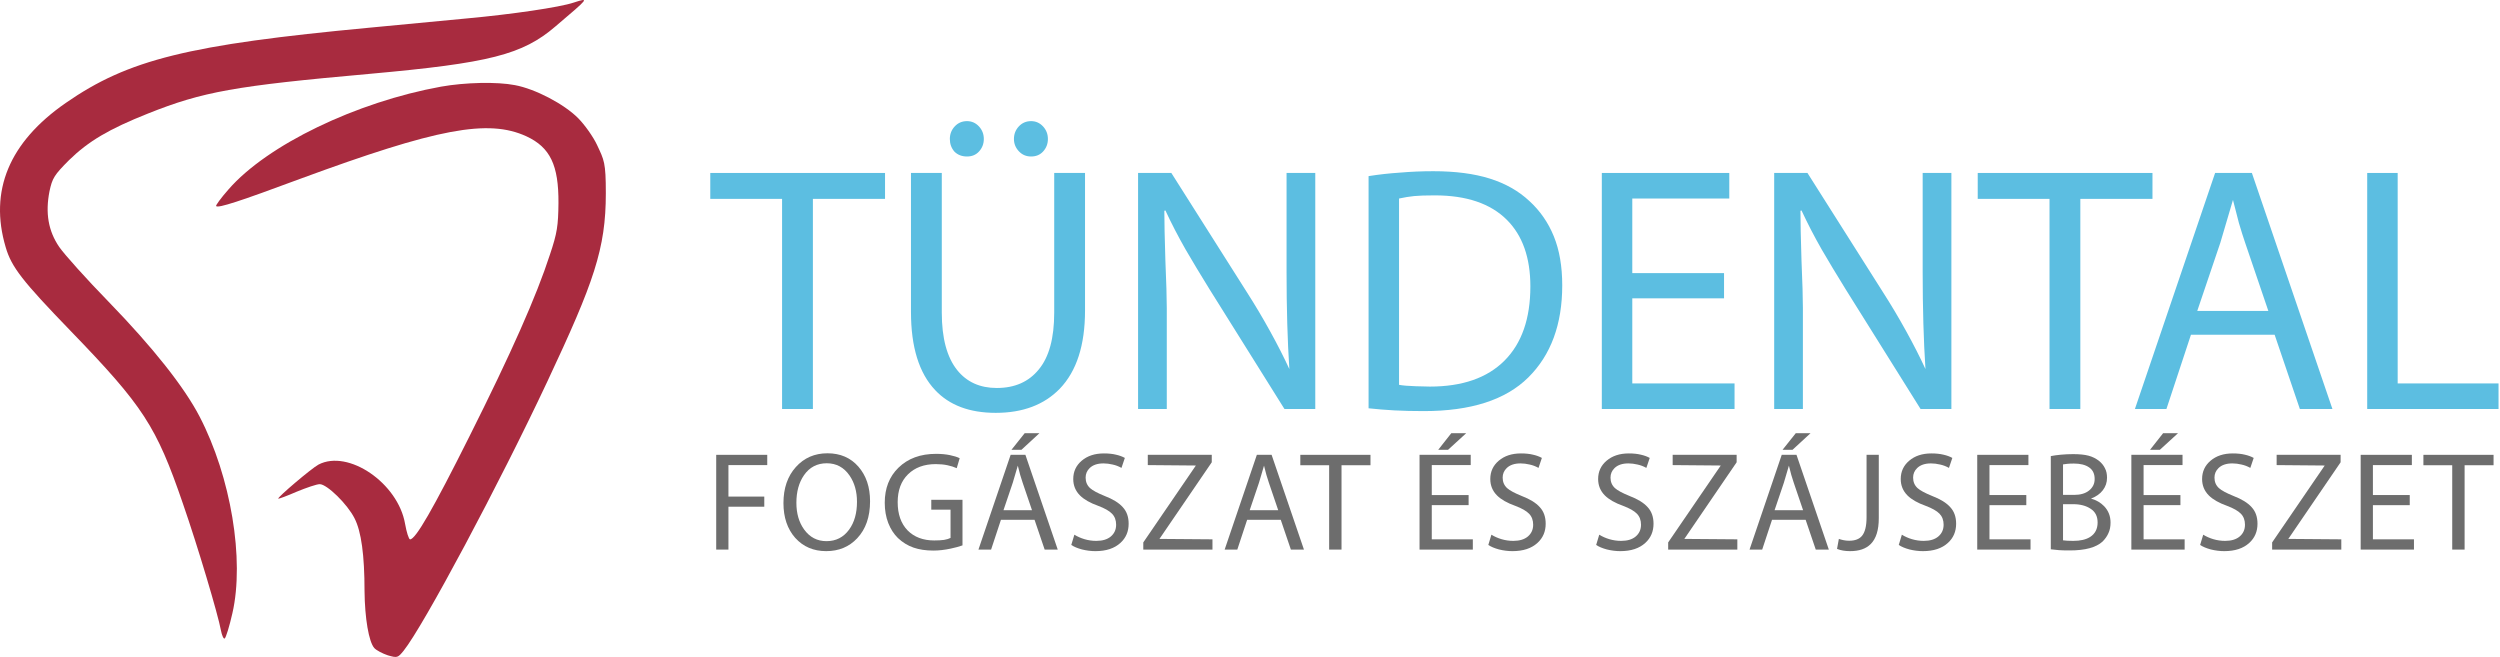 <svg width="978" height="257" viewBox="0 0 978 257" fill="none" xmlns="http://www.w3.org/2000/svg">
<path d="M224.443 1.004C218.961 2.869 199.97 5.618 182.839 7.189C173.442 8.072 156.213 9.741 144.662 10.821C73.593 17.497 50.197 23.29 25.724 40.274C3.601 55.59 -4.328 74.636 2.23 96.725C4.482 104.481 8.789 109.979 27.682 129.516C56.07 158.871 61.161 166.725 71.537 196.963C77.41 213.849 85.34 240.553 86.416 246.542C86.808 248.604 87.493 250.076 87.885 249.782C88.374 249.487 89.745 245.069 90.919 239.866C95.716 218.955 90.332 186.557 78.096 162.994C72.026 151.311 59.79 135.898 42.561 118.128C33.849 109.194 25.137 99.474 23.179 96.627C18.872 90.344 17.697 83.275 19.361 74.832C20.438 69.727 21.221 68.451 26.997 62.658C34.632 55.197 42.659 50.484 57.93 44.398C79.368 35.856 91.8 33.598 144.662 28.886C191.454 24.664 204.375 21.424 217.297 10.331C230.708 -1.058 230.61 -0.96 224.443 1.004Z" fill="#A82B3F"/>
<path d="M172.561 33.893C139.473 39.882 104.526 56.67 89.353 74.145C86.416 77.483 84.263 80.428 84.556 80.625C85.34 81.508 93.758 78.759 117.252 70.022C171.092 50.19 190.964 46.459 205.941 53.332C215.241 57.651 218.569 64.622 218.471 79.447C218.373 88.282 217.982 91.129 215.143 99.573C209.857 115.87 199.97 138.156 183.622 170.75C169.33 199.319 162.576 211.002 160.422 211.002C159.933 211.002 159.052 208.253 158.464 204.915C155.723 189.011 136.243 175.659 124.594 181.746C121.853 183.219 108.442 194.607 108.834 195.098C109.029 195.196 112.26 194.018 116.077 192.349C119.895 190.778 123.909 189.404 125.083 189.404C127.922 189.404 135.949 197.258 138.69 202.756C141.333 207.861 142.606 217.187 142.606 231.227C142.704 241.83 144.27 251.058 146.424 253.513C147.207 254.396 149.654 255.672 151.71 256.36C155.43 257.44 155.625 257.341 157.877 254.593C165.61 244.971 195.369 189.207 214.164 149.151C232.372 110.372 237 97.298 237 75.601C237 63.466 236.344 62.654 233.547 56.67C232.078 53.528 228.75 48.816 226.107 46.165C220.625 40.667 209.368 34.776 201.438 33.304C194.39 31.929 181.958 32.224 172.561 33.893Z" fill="#A82B3F"/>
<path d="M305.948 160V77.8H277.863V67.662H346.226V77.8H318.004V160H305.948Z" fill="#5CBEE1"/>
<path d="M356.374 67.662H368.43V122.325C368.43 132.28 370.439 139.77 374.458 144.793C378.202 149.451 383.363 151.78 389.939 151.78C396.971 151.78 402.451 149.36 406.379 144.519C410.397 139.678 412.407 132.28 412.407 122.325V67.662H424.463V121.503C424.463 135.02 421.175 145.204 414.599 152.054C408.479 158.356 400.122 161.507 389.528 161.507C379.298 161.507 371.398 158.539 365.827 152.602C359.525 145.935 356.374 135.751 356.374 122.051V67.662ZM378.294 61.223C376.284 61.223 374.64 60.584 373.362 59.305C372.174 57.935 371.581 56.291 371.581 54.373C371.581 52.455 372.22 50.811 373.499 49.441C374.777 48.071 376.376 47.386 378.294 47.386C380.12 47.386 381.673 48.071 382.952 49.441C384.23 50.811 384.87 52.455 384.87 54.373C384.87 56.291 384.23 57.935 382.952 59.305C381.764 60.584 380.212 61.223 378.294 61.223ZM403.365 61.223C401.447 61.223 399.848 60.538 398.57 59.168C397.291 57.798 396.652 56.2 396.652 54.373C396.652 52.455 397.291 50.811 398.57 49.441C399.848 48.071 401.447 47.386 403.365 47.386C405.191 47.386 406.744 48.071 408.023 49.441C409.301 50.811 409.941 52.455 409.941 54.373C409.941 56.291 409.301 57.935 408.023 59.305C406.835 60.584 405.283 61.223 403.365 61.223Z" fill="#5CBEE1"/>
<path d="M456.447 160H445.213V67.662H458.228L487.82 114.379C490.925 119.22 493.939 124.289 496.862 129.586C499.784 134.883 502.296 139.815 504.397 144.382C503.666 133.331 503.301 120.635 503.301 106.296V67.662H514.535V160H502.479L473.161 113.146C469.599 107.392 466.493 102.232 463.845 97.665C460.922 92.55 458.273 87.436 455.899 82.321L455.488 82.458C455.488 86.751 455.625 93.235 455.899 101.912C456.264 110.497 456.447 116.708 456.447 120.544V160Z" fill="#5CBEE1"/>
<path d="M535.387 159.726V68.895C539.405 68.256 543.515 67.799 547.717 67.525C551.918 67.16 556.256 66.977 560.732 66.977C569.317 66.977 576.669 67.936 582.789 69.854C588.908 71.772 594.068 74.695 598.27 78.622C602.471 82.458 605.668 87.07 607.86 92.459C610.052 97.848 611.148 104.241 611.148 111.639C611.148 126.892 606.718 138.902 597.859 147.67C588.999 156.438 575.391 160.822 557.033 160.822C552.831 160.822 548.995 160.731 545.525 160.548C542.145 160.365 538.766 160.091 535.387 159.726ZM547.306 77.663V150.547C548.767 150.821 550.959 151.004 553.882 151.095C556.896 151.186 558.722 151.232 559.362 151.232C572.057 151.232 581.784 147.853 588.543 141.094C595.301 134.335 598.681 124.654 598.681 112.05C598.681 100.816 595.621 92.139 589.502 86.02C583.108 79.627 573.701 76.43 561.28 76.43C557.718 76.43 555.023 76.521 553.197 76.704C551.37 76.887 549.406 77.206 547.306 77.663Z" fill="#5CBEE1"/>
<path d="M674.444 106.844V116.708H638.55V149.999H678.554V160H626.631V67.662H676.499V77.663H638.55V106.844H674.444Z" fill="#5CBEE1"/>
<path d="M705.294 160H694.06V67.662H707.075L736.667 114.379C739.773 119.22 742.787 124.289 745.709 129.586C748.632 134.883 751.144 139.815 753.244 144.382C752.514 133.331 752.148 120.635 752.148 106.296V67.662H763.382V160H751.326L722.008 113.146C718.446 107.392 715.341 102.232 712.692 97.665C709.77 92.55 707.121 87.436 704.746 82.321L704.335 82.458C704.335 86.751 704.472 93.235 704.746 101.912C705.112 110.497 705.294 116.708 705.294 120.544V160Z" fill="#5CBEE1"/>
<path d="M801.77 160V77.8H773.685V67.662H842.048V77.8H813.826V160H801.77Z" fill="#5CBEE1"/>
<path d="M889.841 130.956H857.098L847.508 160H835.178L866.551 67.662H880.936L912.446 160H899.705L889.841 130.956ZM859.564 121.64H887.375L878.333 95.062C877.602 92.961 876.78 90.358 875.867 87.253C875.045 84.148 874.269 81.134 873.538 78.211C871.894 83.782 870.25 89.354 868.606 94.925L859.564 121.64Z" fill="#5CBEE1"/>
<path d="M926.051 160V67.662H937.97V149.999H977.426V160H926.051Z" fill="#5CBEE1"/>
<path d="M280.18 215V177.93H300.145V181.945H284.965V194.265H298.99V198.225H284.965V215H280.18Z" fill="#6D6D6D"/>
<path d="M323.207 215.605C318.257 215.605 314.223 213.882 311.107 210.435C308.027 206.952 306.487 202.405 306.487 196.795C306.487 191.002 308.1 186.308 311.327 182.715C314.553 179.122 318.678 177.325 323.702 177.325C328.725 177.325 332.758 179.067 335.802 182.55C338.845 186.033 340.367 190.543 340.367 196.08C340.367 202.203 338.68 207.043 335.307 210.6C332.153 213.937 328.12 215.605 323.207 215.605ZM323.317 211.7C327.02 211.7 329.972 210.197 332.172 207.19C334.225 204.367 335.252 200.737 335.252 196.3C335.252 192.267 334.28 188.838 332.337 186.015C330.137 182.825 327.167 181.23 323.427 181.23C319.65 181.23 316.68 182.788 314.517 185.905C312.537 188.765 311.547 192.358 311.547 196.685C311.547 200.865 312.555 204.348 314.572 207.135C316.772 210.178 319.687 211.7 323.317 211.7Z" fill="#6D6D6D"/>
<path d="M376.527 195.53V213.35C375.207 213.827 373.667 214.248 371.907 214.615C369.487 215.128 367.232 215.385 365.142 215.385C362.208 215.385 359.623 215 357.387 214.23C355.15 213.46 353.115 212.213 351.282 210.49C349.668 208.913 348.403 206.952 347.487 204.605C346.57 202.222 346.112 199.582 346.112 196.685C346.112 191.038 347.89 186.473 351.447 182.99C355.15 179.36 360.063 177.545 366.187 177.545C368.167 177.545 369.963 177.71 371.577 178.04C373.19 178.37 374.473 178.773 375.427 179.25L374.272 183.155C373.245 182.678 372.035 182.293 370.642 182C369.285 181.707 367.763 181.56 366.077 181.56C361.53 181.56 357.9 182.898 355.187 185.575C352.51 188.215 351.172 191.845 351.172 196.465C351.172 201.122 352.455 204.788 355.022 207.465C357.625 210.105 361.108 211.425 365.472 211.425C366.975 211.425 368.258 211.352 369.322 211.205C370.385 211.022 371.228 210.765 371.852 210.435V199.38H364.317V195.53H376.527Z" fill="#6D6D6D"/>
<path d="M404.713 203.34H391.568L387.718 215H382.768L395.363 177.93H401.138L413.788 215H408.673L404.713 203.34ZM392.558 199.6H403.723L400.093 188.93C399.8 188.087 399.47 187.042 399.103 185.795C398.773 184.548 398.462 183.338 398.168 182.165C397.508 184.402 396.848 186.638 396.188 188.875L392.558 199.6ZM400.863 169.46H406.638L399.598 175.95H395.693L400.863 169.46Z" fill="#6D6D6D"/>
<path d="M419.085 213.185L420.295 209.17C421.468 209.903 422.788 210.49 424.255 210.93C425.758 211.37 427.298 211.59 428.875 211.59C431.295 211.59 433.183 211.022 434.54 209.885C435.933 208.712 436.63 207.172 436.63 205.265C436.63 203.505 436.098 202.075 435.035 200.975C433.972 199.875 432.175 198.848 429.645 197.895C426.455 196.758 424.072 195.402 422.495 193.825C420.735 192.065 419.855 189.92 419.855 187.39C419.855 184.493 420.955 182.11 423.155 180.24C425.392 178.333 428.288 177.38 431.845 177.38C433.678 177.38 435.255 177.545 436.575 177.875C437.895 178.168 439.05 178.59 440.04 179.14L438.72 183.045C437.62 182.422 436.465 181.982 435.255 181.725C434.045 181.432 432.853 181.285 431.68 181.285C429.333 181.285 427.537 181.89 426.29 183.1C425.227 184.127 424.695 185.373 424.695 186.84C424.695 188.527 425.282 189.902 426.455 190.965C427.482 191.882 429.352 192.89 432.065 193.99C435.328 195.237 437.712 196.703 439.215 198.39C440.755 200.04 441.525 202.203 441.525 204.88C441.525 207.923 440.462 210.417 438.335 212.36C435.988 214.523 432.725 215.605 428.545 215.605C426.822 215.605 425.062 215.385 423.265 214.945C421.505 214.468 420.112 213.882 419.085 213.185Z" fill="#6D6D6D"/>
<path d="M447.254 215V212.195L467.824 182.11L449.014 181.945V177.93H474.039V180.845L453.579 210.82L474.314 210.985V215H447.254Z" fill="#6D6D6D"/>
<path d="M501.029 203.34H487.884L484.034 215H479.085L491.679 177.93H497.454L510.104 215H504.99L501.029 203.34ZM488.874 199.6H500.039L496.409 188.93C496.116 188.087 495.786 187.042 495.419 185.795C495.089 184.548 494.778 183.338 494.484 182.165C493.824 184.402 493.164 186.638 492.504 188.875L488.874 199.6Z" fill="#6D6D6D"/>
<path d="M519.961 215V182H508.686V177.93H536.131V182H524.801V215H519.961Z" fill="#6D6D6D"/>
<path d="M574.52 193.66V197.62H560.11V210.985H576.17V215H555.325V177.93H575.345V181.945H560.11V193.66H574.52ZM567.755 169.46H573.585L566.49 175.95H562.64L567.755 169.46Z" fill="#6D6D6D"/>
<path d="M582.23 213.185L583.44 209.17C584.613 209.903 585.933 210.49 587.4 210.93C588.903 211.37 590.443 211.59 592.02 211.59C594.44 211.59 596.328 211.022 597.685 209.885C599.078 208.712 599.775 207.172 599.775 205.265C599.775 203.505 599.243 202.075 598.18 200.975C597.117 199.875 595.32 198.848 592.79 197.895C589.6 196.758 587.217 195.402 585.64 193.825C583.88 192.065 583 189.92 583 187.39C583 184.493 584.1 182.11 586.3 180.24C588.537 178.333 591.433 177.38 594.99 177.38C596.823 177.38 598.4 177.545 599.72 177.875C601.04 178.168 602.195 178.59 603.185 179.14L601.865 183.045C600.765 182.422 599.61 181.982 598.4 181.725C597.19 181.432 595.998 181.285 594.825 181.285C592.478 181.285 590.682 181.89 589.435 183.1C588.372 184.127 587.84 185.373 587.84 186.84C587.84 188.527 588.427 189.902 589.6 190.965C590.627 191.882 592.497 192.89 595.21 193.99C598.473 195.237 600.857 196.703 602.36 198.39C603.9 200.04 604.67 202.203 604.67 204.88C604.67 207.923 603.607 210.417 601.48 212.36C599.133 214.523 595.87 215.605 591.69 215.605C589.967 215.605 588.207 215.385 586.41 214.945C584.65 214.468 583.257 213.882 582.23 213.185Z" fill="#6D6D6D"/>
<path d="M624.419 213.185L625.629 209.17C626.803 209.903 628.123 210.49 629.589 210.93C631.093 211.37 632.633 211.59 634.209 211.59C636.629 211.59 638.518 211.022 639.874 209.885C641.268 208.712 641.964 207.172 641.964 205.265C641.964 203.505 641.433 202.075 640.369 200.975C639.306 199.875 637.509 198.848 634.979 197.895C631.789 196.758 629.406 195.402 627.829 193.825C626.069 192.065 625.189 189.92 625.189 187.39C625.189 184.493 626.289 182.11 628.489 180.24C630.726 178.333 633.623 177.38 637.179 177.38C639.013 177.38 640.589 177.545 641.909 177.875C643.229 178.168 644.384 178.59 645.374 179.14L644.054 183.045C642.954 182.422 641.799 181.982 640.589 181.725C639.379 181.432 638.188 181.285 637.014 181.285C634.668 181.285 632.871 181.89 631.624 183.1C630.561 184.127 630.029 185.373 630.029 186.84C630.029 188.527 630.616 189.902 631.789 190.965C632.816 191.882 634.686 192.89 637.399 193.99C640.663 195.237 643.046 196.703 644.549 198.39C646.089 200.04 646.859 202.203 646.859 204.88C646.859 207.923 645.796 210.417 643.669 212.36C641.323 214.523 638.059 215.605 633.879 215.605C632.156 215.605 630.396 215.385 628.599 214.945C626.839 214.468 625.446 213.882 624.419 213.185Z" fill="#6D6D6D"/>
<path d="M652.588 215V212.195L673.158 182.11L654.348 181.945V177.93H679.373V180.845L658.913 210.82L679.648 210.985V215H652.588Z" fill="#6D6D6D"/>
<path d="M706.364 203.34H693.219L689.369 215H684.419L697.014 177.93H702.789L715.439 215H710.324L706.364 203.34ZM694.209 199.6H705.374L701.744 188.93C701.451 188.087 701.121 187.042 700.754 185.795C700.424 184.548 700.112 183.338 699.819 182.165C699.159 184.402 698.499 186.638 697.839 188.875L694.209 199.6ZM702.514 169.46H708.289L701.249 175.95H697.344L702.514 169.46Z" fill="#6D6D6D"/>
<path d="M730.196 202.35V177.93H734.981V202.735C734.981 207.392 733.917 210.765 731.791 212.855C729.957 214.688 727.281 215.605 723.761 215.605C721.781 215.605 720.076 215.312 718.646 214.725L719.361 210.82C719.874 211.003 720.479 211.168 721.176 211.315C721.872 211.462 722.606 211.535 723.376 211.535C725.649 211.535 727.317 210.912 728.381 209.665C729.591 208.235 730.196 205.797 730.196 202.35Z" fill="#6D6D6D"/>
<path d="M742.797 213.185L744.007 209.17C745.18 209.903 746.5 210.49 747.967 210.93C749.47 211.37 751.01 211.59 752.587 211.59C755.007 211.59 756.895 211.022 758.252 209.885C759.645 208.712 760.342 207.172 760.342 205.265C760.342 203.505 759.81 202.075 758.747 200.975C757.684 199.875 755.887 198.848 753.357 197.895C750.167 196.758 747.784 195.402 746.207 193.825C744.447 192.065 743.567 189.92 743.567 187.39C743.567 184.493 744.667 182.11 746.867 180.24C749.104 178.333 752 177.38 755.557 177.38C757.39 177.38 758.967 177.545 760.287 177.875C761.607 178.168 762.762 178.59 763.752 179.14L762.432 183.045C761.332 182.422 760.177 181.982 758.967 181.725C757.757 181.432 756.565 181.285 755.392 181.285C753.045 181.285 751.249 181.89 750.002 183.1C748.939 184.127 748.407 185.373 748.407 186.84C748.407 188.527 748.994 189.902 750.167 190.965C751.194 191.882 753.064 192.89 755.777 193.99C759.04 195.237 761.424 196.703 762.927 198.39C764.467 200.04 765.237 202.203 765.237 204.88C765.237 207.923 764.174 210.417 762.047 212.36C759.7 214.523 756.437 215.605 752.257 215.605C750.534 215.605 748.774 215.385 746.977 214.945C745.217 214.468 743.824 213.882 742.797 213.185Z" fill="#6D6D6D"/>
<path d="M792.691 193.66V197.62H778.281V210.985H794.341V215H773.496V177.93H793.516V181.945H778.281V193.66H792.691Z" fill="#6D6D6D"/>
<path d="M802.271 214.89V178.425C803.335 178.205 804.655 178.022 806.231 177.875C807.808 177.728 809.403 177.655 811.016 177.655C813.51 177.655 815.508 177.857 817.011 178.26C818.551 178.663 819.945 179.36 821.191 180.35C822.181 181.157 822.933 182.092 823.446 183.155C823.996 184.182 824.271 185.428 824.271 186.895C824.271 188.728 823.721 190.36 822.621 191.79C821.521 193.22 819.981 194.302 818.001 195.035C820.055 195.622 821.76 196.612 823.116 198.005C824.803 199.765 825.646 201.91 825.646 204.44C825.646 206.017 825.371 207.392 824.821 208.565C824.308 209.738 823.538 210.838 822.511 211.865C819.981 214.175 815.71 215.33 809.696 215.33C807.9 215.33 806.506 215.293 805.516 215.22C804.526 215.147 803.445 215.037 802.271 214.89ZM807.056 181.67V193.605H811.401C813.858 193.605 815.801 193.037 817.231 191.9C818.698 190.727 819.431 189.223 819.431 187.39C819.431 185.337 818.698 183.815 817.231 182.825C815.801 181.835 813.821 181.34 811.291 181.34C810.301 181.34 809.44 181.377 808.706 181.45C808.01 181.523 807.46 181.597 807.056 181.67ZM807.056 197.235V211.37C807.46 211.443 808.01 211.498 808.706 211.535C809.403 211.572 810.191 211.59 811.071 211.59C813.858 211.59 816.058 211.077 817.671 210.05C819.615 208.803 820.586 206.915 820.586 204.385C820.586 202.002 819.688 200.223 817.891 199.05C816.095 197.84 813.803 197.235 811.016 197.235H807.056Z" fill="#6D6D6D"/>
<path d="M852.981 193.66V197.62H838.571V210.985H854.631V215H833.786V177.93H853.806V181.945H838.571V193.66H852.981ZM846.216 169.46H852.046L844.951 175.95H841.101L846.216 169.46Z" fill="#6D6D6D"/>
<path d="M860.691 213.185L861.901 209.17C863.075 209.903 864.395 210.49 865.861 210.93C867.365 211.37 868.905 211.59 870.481 211.59C872.901 211.59 874.79 211.022 876.146 209.885C877.54 208.712 878.236 207.172 878.236 205.265C878.236 203.505 877.705 202.075 876.641 200.975C875.578 199.875 873.781 198.848 871.251 197.895C868.061 196.758 865.678 195.402 864.101 193.825C862.341 192.065 861.461 189.92 861.461 187.39C861.461 184.493 862.561 182.11 864.761 180.24C866.998 178.333 869.895 177.38 873.451 177.38C875.285 177.38 876.861 177.545 878.181 177.875C879.501 178.168 880.656 178.59 881.646 179.14L880.326 183.045C879.226 182.422 878.071 181.982 876.861 181.725C875.651 181.432 874.46 181.285 873.286 181.285C870.94 181.285 869.143 181.89 867.896 183.1C866.833 184.127 866.301 185.373 866.301 186.84C866.301 188.527 866.888 189.902 868.061 190.965C869.088 191.882 870.958 192.89 873.671 193.99C876.935 195.237 879.318 196.703 880.821 198.39C882.361 200.04 883.131 202.203 883.131 204.88C883.131 207.923 882.068 210.417 879.941 212.36C877.595 214.523 874.331 215.605 870.151 215.605C868.428 215.605 866.668 215.385 864.871 214.945C863.111 214.468 861.718 213.882 860.691 213.185Z" fill="#6D6D6D"/>
<path d="M888.86 215V212.195L909.43 182.11L890.62 181.945V177.93H915.645V180.845L895.185 210.82L915.92 210.985V215H888.86Z" fill="#6D6D6D"/>
<path d="M942.691 193.66V197.62H928.281V210.985H944.341V215H923.496V177.93H943.516V181.945H928.281V193.66H942.691Z" fill="#6D6D6D"/>
<path d="M959.311 215V182H948.036V177.93H975.481V182H964.151V215H959.311Z" fill="#6D6D6D"/>
</svg>
